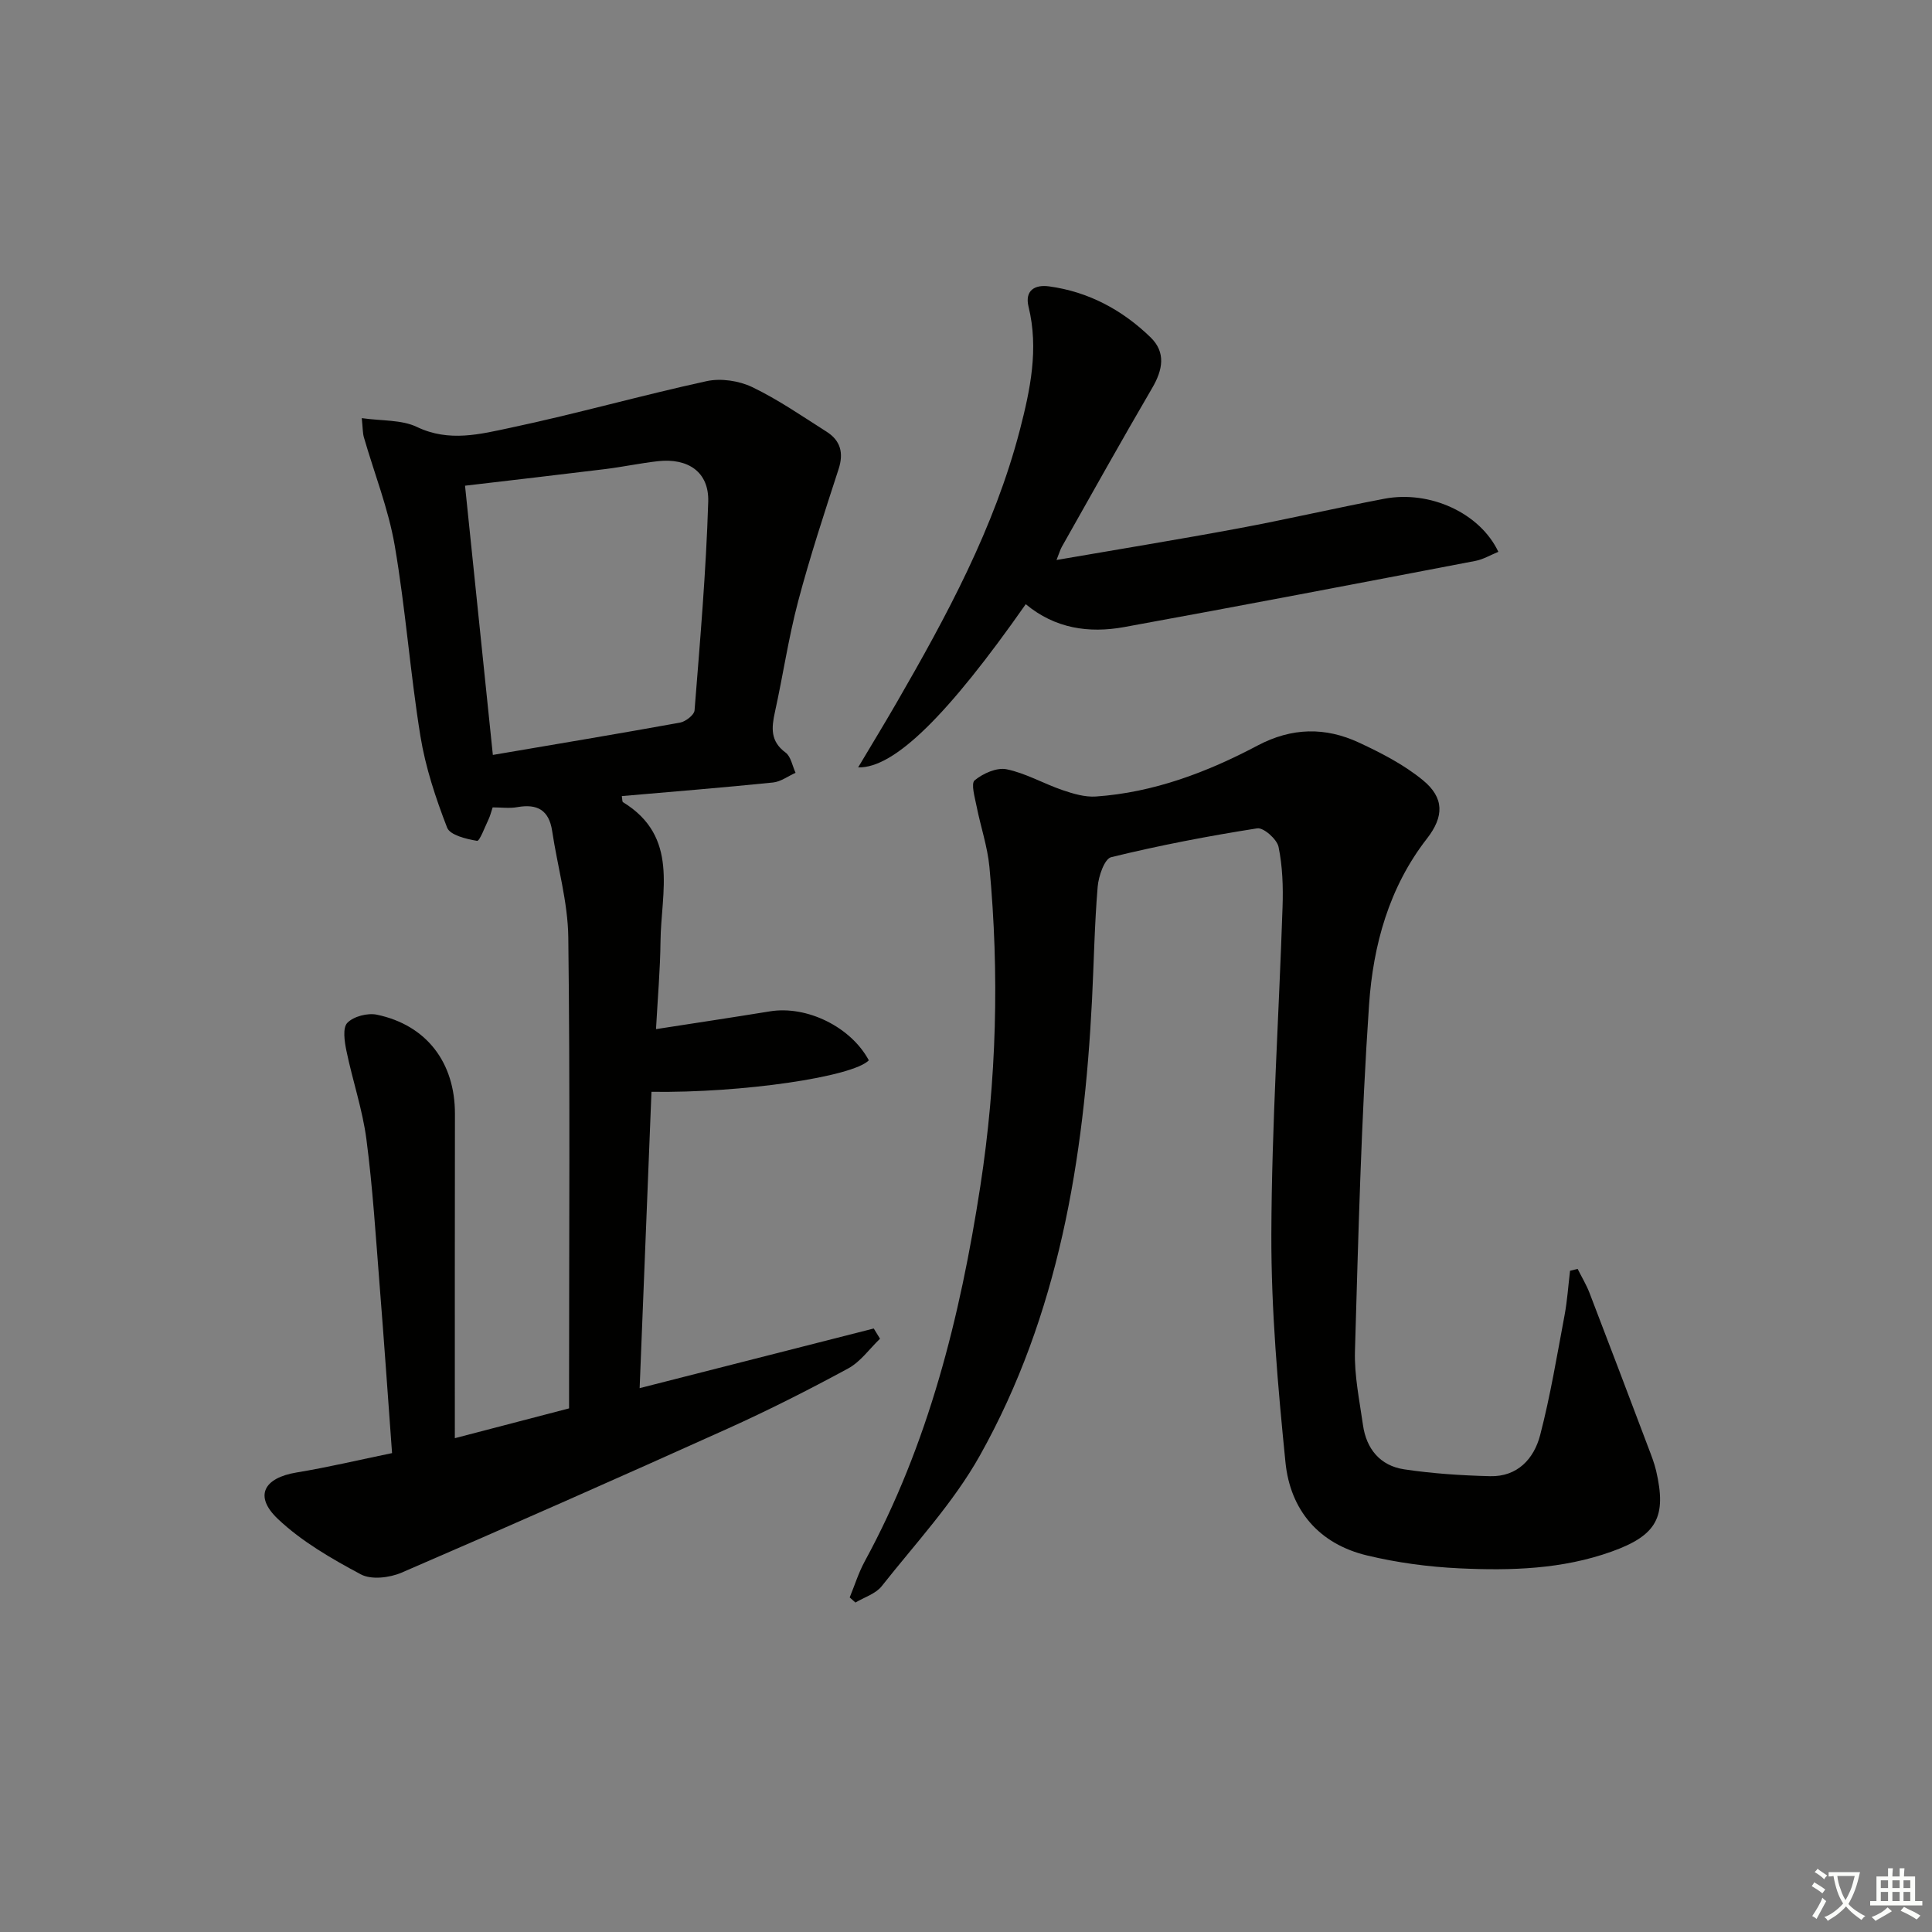 <svg enable-background="new 0 0 400 400" viewBox="0 0 400 400" xmlns="http://www.w3.org/2000/svg"><rect x="0" y="0" width="400" height="400" fill="#808080" stroke="none"/><path d="m377.9 391.2c-.2.3-.4.5-.6.8-.7-.6-1.4-1-2.2-1.5.2-.3.4-.5.5-.8.6.4 1.4.8 2.3 1.5zm-1.8 6.1c-.2-.2-.5-.4-.9-.6.4-.6.8-1.2 1.2-1.9s.7-1.3.9-1.9c.3.3.5.5.8.7-.7 1.3-1.4 2.6-2 3.7zm2.2-9c-.3.3-.5.5-.6.8-.6-.6-1.3-1.1-2-1.5.3-.3.5-.5.6-.7.6.5 1.3.9 2 1.4zm.3.2v-.9h2 4.5c-.3 1.3-.6 2.5-1 3.6s-.9 2.1-1.4 3c.4.5 1 1 1.6 1.4s1.2.8 1.9 1.1c-.3.2-.5.4-.8.8-.4-.3-1-.7-1.6-1.2s-1.2-1.1-1.6-1.6c-.5.6-1.1 1.1-1.7 1.6s-1.4.9-2.1 1.4c-.1-.3-.3-.5-.7-.8.6-.2 1.2-.5 1.9-1s1.4-1.1 2-1.8c-.5-.8-.9-1.6-1.2-2.5s-.6-2-.8-3.2c-.4.1-.7.1-1 .1zm2.5 2.7c.3 1 .7 1.7 1 2.2.3-.5.6-1.1 1-2s.6-1.9.9-3h-3.2-.4c.1.9.3 1.8.7 2.8z" fill="#fbfcfa"/><path d="m396.5 388.5v1.5 3.6h1.5v.9c-.4 0-1 0-1.7 0h-7.9c-.5 0-.9 0-1.2 0v-.9h1.3v-3.5c0-.7 0-1.2 0-1.6h2.4c0-.8 0-1.4 0-1.7h1c0 .3-.1.8-.1 1.7h1.5c0-.8 0-1.4 0-1.7h1c0 .3-.1.9-.1 1.7zm-8.2 9.2c-.2-.3-.5-.5-.8-.8.8-.3 1.4-.6 1.9-.9s1-.7 1.4-1.1c.3.3.6.5.9.8-1.6 1-2.8 1.6-3.4 2zm2.6-6.8v-1.6h-1.5v1.6zm0 2.7v-1.9h-1.5v1.9zm2.4-2.7v-1.6h-1.5v1.6zm0 2.7v-1.9h-1.5v1.9zm.2 2 .7-.8c.4.2.9.5 1.6.8s1.3.7 1.8 1c-.3.3-.5.6-.8.8-.4-.3-1.5-1-3.3-1.8zm2-4.7v-1.6h-1.4v1.6zm0 2.7v-1.9h-1.4v1.9z" fill="#fbfcfa"/><g fill="#010100"><path d="m94.17 297.76c8.8-2.3 15.99-4.17 23.65-6.17 0-1.94 0-3.74 0-5.54 0-30.66.22-61.32-.16-91.97-.09-7.35-2.24-14.67-3.34-22.02-.65-4.34-3.08-5.69-7.22-4.95-1.6.29-3.3.05-5.1.05-.32.94-.5 1.74-.84 2.45-.77 1.6-1.86 4.57-2.39 4.48-2.23-.38-5.6-1.18-6.2-2.74-2.37-6.12-4.48-12.49-5.53-18.95-2.12-13.1-3.07-26.39-5.32-39.47-1.31-7.6-4.23-14.93-6.38-22.39-.26-.9-.22-1.89-.44-3.97 4.18.6 8.24.3 11.43 1.83 6.64 3.18 13.11 1.49 19.42.15 13.59-2.88 26.98-6.68 40.56-9.64 2.95-.64 6.68-.08 9.42 1.23 5.37 2.58 10.34 6.02 15.39 9.23 2.89 1.83 3.6 4.38 2.5 7.76-2.95 9.08-5.94 18.17-8.38 27.39-1.99 7.53-3.12 15.28-4.8 22.9-.72 3.27-.97 6.06 2.2 8.39 1.11.82 1.41 2.76 2.07 4.19-1.56.7-3.07 1.85-4.68 2.01-10.4 1.06-20.83 1.9-31.29 2.81.12.7.07 1.15.24 1.26 11.71 7.16 7.88 18.55 7.77 28.85-.06 5.77-.57 11.54-.93 18.14 8.36-1.3 15.97-2.44 23.58-3.68 7.65-1.25 16.77 3.22 20.48 10.14-3.35 3.42-26.16 6.78-45 6.52-.8 20.16-1.61 40.35-2.45 61.35 16.61-4.23 32.54-8.29 48.47-12.35.43.71.87 1.41 1.3 2.12-2.18 2.08-4.03 4.76-6.59 6.15-8.17 4.43-16.48 8.64-24.95 12.46-22.43 10.11-44.94 20.07-67.52 29.82-2.47 1.06-6.25 1.52-8.42.36-6.07-3.24-12.25-6.8-17.2-11.49-4.97-4.71-2.92-8.49 3.89-9.61 6.5-1.07 12.92-2.6 19.76-4.01-.87-11.89-1.66-23.31-2.57-34.72-.8-10.1-1.43-20.23-2.74-30.27-.81-6.16-2.87-12.16-4.13-18.27-.4-1.92-.83-4.77.18-5.82 1.29-1.34 4.2-2.09 6.12-1.69 10.31 2.16 16.18 9.94 16.16 20.54-.04 21.97-.02 43.92-.02 67.14zm7.87-141.46c13.01-2.22 25.9-4.36 38.75-6.69 1.16-.21 2.94-1.59 3.01-2.54 1.14-14.39 2.39-28.78 2.83-43.2.19-6.17-4.2-9.09-10.46-8.38-3.62.41-7.19 1.17-10.8 1.62-9.66 1.19-19.33 2.3-29.09 3.45 1.91 18.48 3.8 36.77 5.76 55.74z"/><path d="m326.63 262.71c.83 1.66 1.8 3.26 2.46 4.97 4.11 10.68 8.16 21.39 12.21 32.1.59 1.55 1.2 3.11 1.58 4.71 2.23 9.58.15 13.39-9.19 16.74-10.21 3.67-20.87 3.98-31.49 3.48-6.43-.3-12.92-1.17-19.17-2.67-9.95-2.38-15.9-9.37-16.89-19.3-1.57-15.69-2.97-31.49-2.92-47.23.07-22.59 1.57-45.18 2.32-67.77.14-4.13 0-8.37-.83-12.4-.33-1.59-3.11-4.05-4.42-3.84-10.15 1.59-20.26 3.53-30.23 5.97-1.39.34-2.62 3.94-2.8 6.13-.65 7.78-.78 15.61-1.17 23.41-1.67 32.97-6.87 65.2-23.25 94.4-5.46 9.73-13.31 18.15-20.29 26.99-1.25 1.58-3.6 2.29-5.44 3.39-.4-.35-.79-.71-1.19-1.06 1.03-2.49 1.83-5.11 3.11-7.46 13.21-24.27 19.75-50.57 23.93-77.64 3.39-21.99 3.96-44.03 1.89-66.14-.4-4.23-1.83-8.37-2.66-12.57-.36-1.82-1.2-4.69-.4-5.36 1.73-1.43 4.59-2.71 6.62-2.29 3.99.82 7.68 2.99 11.59 4.32 2.2.75 4.62 1.47 6.88 1.32 11.98-.83 23.03-5.02 33.5-10.56 7.1-3.75 14.02-3.84 20.99-.6 4.62 2.15 9.29 4.56 13.2 7.76 4.49 3.67 4.41 7.56.86 12.12-7.87 10.11-11.14 22.11-11.98 34.37-1.63 23.86-2.22 47.81-2.92 71.72-.15 5.09.94 10.23 1.66 15.32.7 4.96 3.58 8.43 8.53 9.17 5.87.88 11.85 1.27 17.79 1.42 5.65.14 9.08-3.59 10.36-8.5 2.12-8.15 3.49-16.5 5.05-24.79.57-3.04.77-6.16 1.14-9.24.52-.12 1.05-.25 1.57-.39z"/><path d="m212.37 125.09c-16.06 22.93-27.22 34-34.7 33.79 2.78-4.67 5.41-8.98 7.93-13.34 10.39-17.99 20.28-36.25 25.55-56.52 2.15-8.3 3.94-16.79 1.8-25.51-.83-3.41 1.33-4.62 4.25-4.22 8.17 1.11 15.16 4.88 21.01 10.55 3.21 3.12 2.54 6.72.35 10.47-6.37 10.9-12.52 21.93-18.73 32.92-.31.55-.48 1.18-1.09 2.71 13.01-2.25 25.35-4.25 37.63-6.54 10.11-1.88 20.14-4.22 30.24-6.14 9.43-1.79 19.8 2.94 23.61 10.99-1.61.65-3.13 1.57-4.76 1.88-24.25 4.64-48.49 9.29-72.78 13.71-7.22 1.3-14.23.31-20.31-4.75z"/></g></svg>